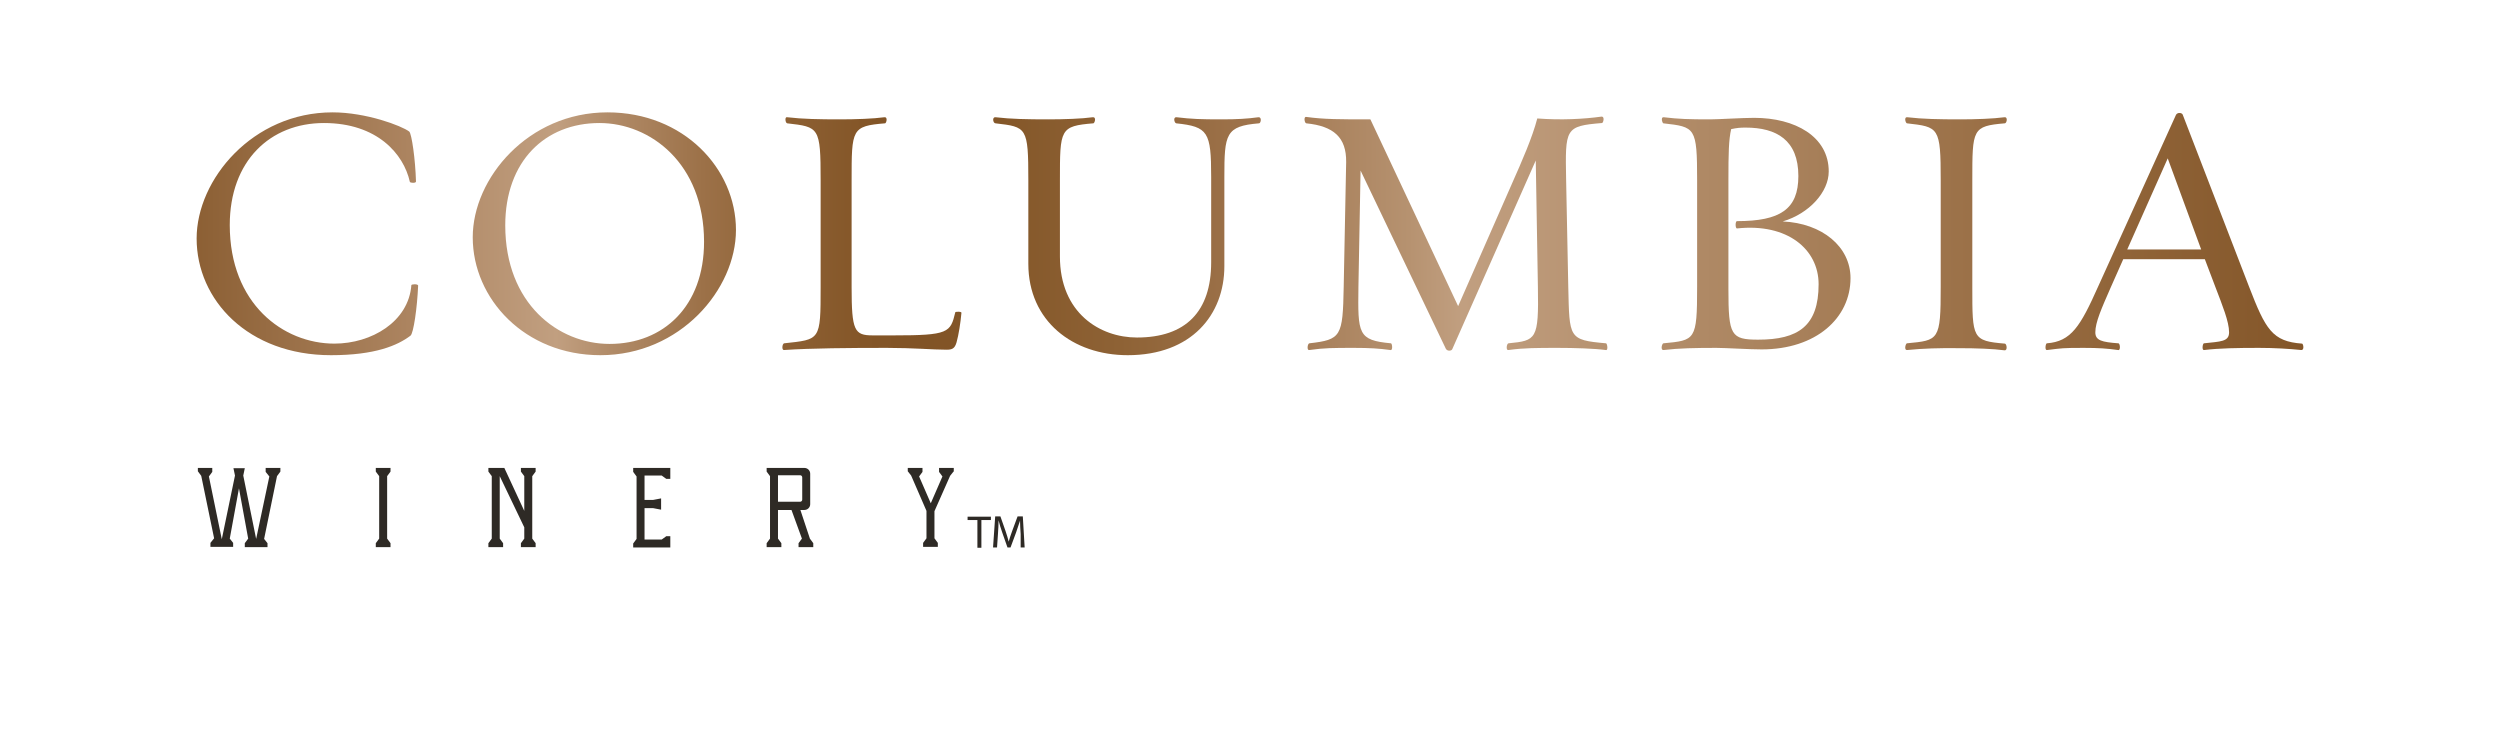 <?xml version="1.0" encoding="UTF-8"?>
<svg width="356px" height="104px" viewBox="0 0 356 104" version="1.1" xmlns="http://www.w3.org/2000/svg" xmlns:xlink="http://www.w3.org/1999/xlink">
    <title>logo</title>
    <defs>
        <rect id="path-1" x="0" y="0" width="356" height="104"></rect>
        <linearGradient x1="-33.425%" y1="49.979%" x2="966.948%" y2="49.979%" id="linearGradient-3">
            <stop stop-color="#815325" offset="0%"></stop>
            <stop stop-color="#AC8460" offset="12.94%"></stop>
            <stop stop-color="#C19F80" offset="19.57%"></stop>
            <stop stop-color="#B18B68" offset="22.03%"></stop>
            <stop stop-color="#9C7148" offset="26.18%"></stop>
            <stop stop-color="#8D6033" offset="30.02%"></stop>
            <stop stop-color="#845628" offset="33.41%"></stop>
            <stop stop-color="#815325" offset="35.98%"></stop>
            <stop stop-color="#845729" offset="39.72%"></stop>
            <stop stop-color="#8E6235" offset="45.01%"></stop>
            <stop stop-color="#9F744D" offset="51.21%"></stop>
            <stop stop-color="#B69270" offset="58.06%"></stop>
            <stop stop-color="#C19F80" offset="60.46%"></stop>
            <stop stop-color="#986D43" offset="85.27%"></stop>
            <stop stop-color="#815325" offset="100%"></stop>
        </linearGradient>
        <linearGradient x1="-133.022%" y1="49.979%" x2="708.783%" y2="49.979%" id="linearGradient-4">
            <stop stop-color="#815325" offset="0%"></stop>
            <stop stop-color="#AC8460" offset="12.94%"></stop>
            <stop stop-color="#C19F80" offset="19.57%"></stop>
            <stop stop-color="#B18B68" offset="22.03%"></stop>
            <stop stop-color="#9C7148" offset="26.18%"></stop>
            <stop stop-color="#8D6033" offset="30.02%"></stop>
            <stop stop-color="#845628" offset="33.41%"></stop>
            <stop stop-color="#815325" offset="35.98%"></stop>
            <stop stop-color="#845729" offset="39.72%"></stop>
            <stop stop-color="#8E6235" offset="45.01%"></stop>
            <stop stop-color="#9F744D" offset="51.21%"></stop>
            <stop stop-color="#B69270" offset="58.06%"></stop>
            <stop stop-color="#C19F80" offset="60.46%"></stop>
            <stop stop-color="#986D43" offset="85.27%"></stop>
            <stop stop-color="#815325" offset="100%"></stop>
        </linearGradient>
        <linearGradient x1="-368.442%" y1="50.038%" x2="868.925%" y2="50.038%" id="linearGradient-5">
            <stop stop-color="#815325" offset="0%"></stop>
            <stop stop-color="#AC8460" offset="12.94%"></stop>
            <stop stop-color="#C19F80" offset="19.57%"></stop>
            <stop stop-color="#B18B68" offset="22.03%"></stop>
            <stop stop-color="#9C7148" offset="26.18%"></stop>
            <stop stop-color="#8D6033" offset="30.02%"></stop>
            <stop stop-color="#845628" offset="33.41%"></stop>
            <stop stop-color="#815325" offset="35.98%"></stop>
            <stop stop-color="#845729" offset="39.72%"></stop>
            <stop stop-color="#8E6235" offset="45.01%"></stop>
            <stop stop-color="#9F744D" offset="51.21%"></stop>
            <stop stop-color="#B69270" offset="58.06%"></stop>
            <stop stop-color="#C19F80" offset="60.46%"></stop>
            <stop stop-color="#986D43" offset="85.27%"></stop>
            <stop stop-color="#815325" offset="100%"></stop>
        </linearGradient>
        <linearGradient x1="-325.302%" y1="49.998%" x2="502.661%" y2="49.998%" id="linearGradient-6">
            <stop stop-color="#815325" offset="0%"></stop>
            <stop stop-color="#AC8460" offset="12.94%"></stop>
            <stop stop-color="#C19F80" offset="19.57%"></stop>
            <stop stop-color="#B18B68" offset="22.03%"></stop>
            <stop stop-color="#9C7148" offset="26.18%"></stop>
            <stop stop-color="#8D6033" offset="30.02%"></stop>
            <stop stop-color="#845628" offset="33.41%"></stop>
            <stop stop-color="#815325" offset="35.98%"></stop>
            <stop stop-color="#845729" offset="39.72%"></stop>
            <stop stop-color="#8E6235" offset="45.01%"></stop>
            <stop stop-color="#9F744D" offset="51.21%"></stop>
            <stop stop-color="#B69270" offset="58.06%"></stop>
            <stop stop-color="#C19F80" offset="60.46%"></stop>
            <stop stop-color="#986D43" offset="85.27%"></stop>
            <stop stop-color="#815325" offset="100%"></stop>
        </linearGradient>
        <linearGradient x1="-390.293%" y1="50.131%" x2="341.402%" y2="50.131%" id="linearGradient-7">
            <stop stop-color="#815325" offset="0%"></stop>
            <stop stop-color="#AC8460" offset="12.94%"></stop>
            <stop stop-color="#C19F80" offset="19.57%"></stop>
            <stop stop-color="#B18B68" offset="22.03%"></stop>
            <stop stop-color="#9C7148" offset="26.18%"></stop>
            <stop stop-color="#8D6033" offset="30.02%"></stop>
            <stop stop-color="#845628" offset="33.41%"></stop>
            <stop stop-color="#815325" offset="35.98%"></stop>
            <stop stop-color="#845729" offset="39.72%"></stop>
            <stop stop-color="#8E6235" offset="45.01%"></stop>
            <stop stop-color="#9F744D" offset="51.21%"></stop>
            <stop stop-color="#B69270" offset="58.06%"></stop>
            <stop stop-color="#C19F80" offset="60.46%"></stop>
            <stop stop-color="#986D43" offset="85.27%"></stop>
            <stop stop-color="#815325" offset="100%"></stop>
        </linearGradient>
        <linearGradient x1="-814.791%" y1="50.04%" x2="358.303%" y2="50.04%" id="linearGradient-8">
            <stop stop-color="#815325" offset="0%"></stop>
            <stop stop-color="#AC8460" offset="12.94%"></stop>
            <stop stop-color="#C19F80" offset="19.57%"></stop>
            <stop stop-color="#B18B68" offset="22.03%"></stop>
            <stop stop-color="#9C7148" offset="26.18%"></stop>
            <stop stop-color="#8D6033" offset="30.02%"></stop>
            <stop stop-color="#845628" offset="33.41%"></stop>
            <stop stop-color="#815325" offset="35.98%"></stop>
            <stop stop-color="#845729" offset="39.72%"></stop>
            <stop stop-color="#8E6235" offset="45.01%"></stop>
            <stop stop-color="#9F744D" offset="51.21%"></stop>
            <stop stop-color="#B69270" offset="58.06%"></stop>
            <stop stop-color="#C19F80" offset="60.46%"></stop>
            <stop stop-color="#986D43" offset="85.27%"></stop>
            <stop stop-color="#815325" offset="100%"></stop>
        </linearGradient>
        <linearGradient x1="-1755.338%" y1="49.975%" x2="426.569%" y2="49.975%" id="linearGradient-9">
            <stop stop-color="#815325" offset="0%"></stop>
            <stop stop-color="#AC8460" offset="12.94%"></stop>
            <stop stop-color="#C19F80" offset="19.57%"></stop>
            <stop stop-color="#B18B68" offset="22.03%"></stop>
            <stop stop-color="#9C7148" offset="26.18%"></stop>
            <stop stop-color="#8D6033" offset="30.02%"></stop>
            <stop stop-color="#845628" offset="33.41%"></stop>
            <stop stop-color="#815325" offset="35.98%"></stop>
            <stop stop-color="#845729" offset="39.72%"></stop>
            <stop stop-color="#8E6235" offset="45.01%"></stop>
            <stop stop-color="#9F744D" offset="51.21%"></stop>
            <stop stop-color="#B69270" offset="58.06%"></stop>
            <stop stop-color="#C19F80" offset="60.46%"></stop>
            <stop stop-color="#986D43" offset="85.27%"></stop>
            <stop stop-color="#815325" offset="100%"></stop>
        </linearGradient>
        <linearGradient x1="-745.673%" y1="50.014%" x2="113.59%" y2="50.014%" id="linearGradient-10">
            <stop stop-color="#815325" offset="0%"></stop>
            <stop stop-color="#AC8460" offset="12.94%"></stop>
            <stop stop-color="#C19F80" offset="19.57%"></stop>
            <stop stop-color="#B18B68" offset="22.03%"></stop>
            <stop stop-color="#9C7148" offset="26.18%"></stop>
            <stop stop-color="#8D6033" offset="30.02%"></stop>
            <stop stop-color="#845628" offset="33.41%"></stop>
            <stop stop-color="#815325" offset="35.98%"></stop>
            <stop stop-color="#845729" offset="39.72%"></stop>
            <stop stop-color="#8E6235" offset="45.01%"></stop>
            <stop stop-color="#9F744D" offset="51.21%"></stop>
            <stop stop-color="#B69270" offset="58.06%"></stop>
            <stop stop-color="#C19F80" offset="60.46%"></stop>
            <stop stop-color="#986D43" offset="85.27%"></stop>
            <stop stop-color="#815325" offset="100%"></stop>
        </linearGradient>
    </defs>
    <g id="Pages" stroke="none" stroke-width="1" fill="none" fill-rule="evenodd">
        <g id="PDP" transform="translate(-536, -40)">
            <g id="Logo" transform="translate(536, 40)">
                <mask id="mask-2" fill="white">
                    <use xlink:href="#path-1"></use>
                </mask>
                <use id="Mask" fill-opacity="0" fill="#FFFFFF" xlink:href="#path-1"></use>
                <g id="Columbia-Logo" mask="url(#mask-2)">
                    <g transform="translate(28, 16)" id="Group">
                        <g>
                            <path d="M19.135,34.579 C7.339,34.579 0,26.726 0,17.962 C0,9.545 7.995,0 19.353,0 C24.159,0 29.182,1.909 30.275,2.733 C30.624,3.037 31.148,6.682 31.236,9.849 C31.236,10.109 30.406,10.066 30.362,9.892 C29.488,5.944 25.731,1.519 18.13,1.519 C10.485,1.519 4.718,6.899 4.718,16.053 C4.718,27.247 12.32,32.931 19.615,32.931 C24.901,32.931 30.187,29.807 30.58,24.6 C30.58,24.47 31.542,24.383 31.542,24.687 C31.41,27.811 30.886,31.499 30.449,31.803 C28.615,33.191 25.425,34.579 19.135,34.579 Z" id="Path" fill="url(#linearGradient-3)" fill-rule="nonzero"></path>
                            <path d="M39.318,17.789 C39.318,9.372 47.225,0 58.496,0 C69.374,0 76.801,8.027 76.801,16.747 C76.801,25.208 68.85,34.579 57.491,34.579 C46.744,34.579 39.318,26.553 39.318,17.789 Z M43.948,16.097 C43.948,27.247 51.506,32.974 58.802,32.974 C66.491,32.974 72.257,27.594 72.257,18.439 C72.257,7.289 64.612,1.519 57.36,1.519 C49.628,1.519 43.948,6.942 43.948,16.097 Z" id="Shape" fill="url(#linearGradient-4)" fill-rule="nonzero"></path>
                            <path d="M106.769,33.798 C104.891,33.798 102.051,33.538 98.294,33.538 C93.096,33.538 87.416,33.582 83.659,33.842 C83.266,33.885 83.397,32.931 83.659,32.887 C88.814,32.323 88.858,32.54 88.858,24.861 L88.858,9.675 C88.858,2.083 88.64,2.083 84.096,1.562 C83.834,1.519 83.703,0.607 84.096,0.694 C86.281,0.955 88.683,0.998 91.61,0.998 C93.838,0.998 96.372,0.911 97.945,0.694 C98.469,0.651 98.207,1.562 98.032,1.562 C93.27,1.952 93.27,2.386 93.27,9.675 L93.27,24.904 C93.27,31.108 93.664,31.759 96.285,31.759 L99.212,31.759 C107.119,31.759 107.337,31.369 108.036,28.462 C108.036,28.375 108.954,28.332 108.91,28.549 C108.779,29.98 108.517,31.672 108.211,32.757 C107.949,33.668 107.556,33.798 106.769,33.798 Z" id="Path" fill="url(#linearGradient-5)" fill-rule="nonzero"></path>
                            <path d="M146.349,21.91 C146.349,28.809 141.675,34.579 132.588,34.579 C124.768,34.579 118.434,29.72 118.434,21.563 L118.434,9.675 C118.434,2.083 118.215,2.083 113.759,1.562 C113.41,1.562 113.235,0.651 113.759,0.694 C115.944,0.955 118.303,0.998 121.273,0.998 C123.458,0.998 126.079,0.911 127.608,0.694 C128.176,0.651 127.87,1.562 127.695,1.562 C122.933,1.952 122.933,2.386 122.933,9.675 L122.933,20.522 C122.933,28.592 128.656,32.063 133.899,32.063 C140.845,32.063 144.471,28.375 144.471,21.346 L144.471,9.198 C144.471,2.777 144.034,2.039 139.491,1.562 C139.228,1.519 139.01,0.651 139.534,0.694 C141.719,0.955 142.985,0.998 146,0.998 C148.14,0.998 149.626,0.911 151.199,0.694 C151.723,0.651 151.548,1.562 151.286,1.562 C146.524,1.952 146.349,3.08 146.349,9.198 L146.349,21.91 L146.349,21.91 Z" id="Path" fill="url(#linearGradient-6)" fill-rule="nonzero"></path>
                            <path d="M186.803,33.842 C186.41,33.929 186.541,32.931 186.803,32.887 C190.778,32.497 191.128,32.367 190.997,24.861 L190.691,6.855 L178.808,33.712 C178.721,33.972 178.109,34.059 177.891,33.668 L165.746,8.287 L165.44,24.861 C165.353,31.542 165.353,32.453 170.071,32.887 C170.246,32.887 170.377,33.972 169.984,33.842 C168.411,33.625 167.013,33.538 164.829,33.538 C161.858,33.538 160.635,33.538 158.45,33.842 C158.057,33.929 158.188,32.931 158.45,32.887 C162.994,32.367 163.212,31.933 163.343,24.861 L163.693,7.072 C163.736,3.558 161.902,1.952 158.014,1.562 C157.751,1.519 157.62,0.564 158.014,0.651 C160.547,0.998 162.775,0.998 167.144,0.998 L179.638,27.594 L187.283,10.196 C188.769,6.855 190.21,3.558 190.909,0.868 C194.273,1.128 197.55,0.955 200.04,0.607 C200.564,0.564 200.302,1.519 200.127,1.519 C194.841,1.952 194.885,2.3 195.016,9.589 L195.322,24.861 C195.496,32.15 195.322,32.41 200.695,32.887 C200.87,32.887 201.045,33.972 200.651,33.842 C199.035,33.625 196.064,33.538 193.88,33.538 C190.909,33.538 189.031,33.538 186.803,33.842 Z" id="Path" fill="url(#linearGradient-7)" fill-rule="nonzero"></path>
                            <path d="M216.422,33.538 C213.452,33.538 211.049,33.582 208.908,33.842 C208.384,33.885 208.69,32.887 208.865,32.887 C213.408,32.453 213.67,32.497 213.67,24.861 L213.67,9.675 C213.67,2.083 213.408,2.083 208.865,1.562 C208.733,1.562 208.428,0.651 208.908,0.694 C211.049,0.955 212.534,0.998 215.549,0.998 C216.728,0.998 220.092,0.781 221.796,0.781 C227.606,0.781 232.411,3.428 232.411,8.417 C232.411,11.324 229.659,14.404 225.859,15.533 C231.494,15.793 235.513,19.134 235.513,23.603 C235.513,29.286 230.62,33.755 222.844,33.755 C221.14,33.755 217.645,33.538 216.422,33.538 Z M219.349,15.489 C225.509,15.489 228.087,13.797 228.087,9.068 C228.087,3.948 224.985,2.169 220.572,2.169 C219.786,2.169 219.349,2.213 218.519,2.386 C218.17,3.905 218.126,5.814 218.126,9.632 L218.126,25.164 C218.126,31.759 218.476,32.367 222.364,32.367 C228.043,32.367 230.97,30.458 230.97,24.47 C230.97,19.524 226.557,15.749 219.349,16.53 C219.087,16.53 219.087,15.489 219.349,15.489 Z" id="Shape" fill="url(#linearGradient-8)" fill-rule="nonzero"></path>
                            <path d="M243.595,33.842 C243.071,33.885 243.377,32.887 243.551,32.887 C248.095,32.453 248.357,32.497 248.357,24.861 L248.357,9.675 C248.357,2.083 248.095,2.083 243.551,1.562 C243.377,1.562 243.071,0.651 243.595,0.694 C245.779,0.955 248.139,0.998 251.153,0.998 C253.294,0.998 255.827,0.911 257.444,0.694 C257.968,0.651 257.75,1.562 257.487,1.562 C252.857,1.952 252.857,2.386 252.857,9.675 L252.857,24.904 C252.857,32.193 252.857,32.54 257.487,32.931 C257.75,32.931 257.924,33.929 257.444,33.885 C255.871,33.668 253.294,33.582 251.153,33.582 C248.139,33.538 245.779,33.625 243.595,33.842 Z" id="Path" fill="url(#linearGradient-9)" fill-rule="nonzero"></path>
                            <path d="M293.703,33.538 C290.689,33.538 288.024,33.582 285.884,33.842 C285.49,33.929 285.665,32.887 285.84,32.887 C288.199,32.627 289.422,32.67 289.422,31.325 C289.422,29.807 288.461,27.464 287.5,24.948 L285.971,20.913 L274.35,20.913 L272.559,24.948 C271.249,27.941 270.375,29.894 270.375,31.325 C270.375,32.497 271.336,32.714 273.651,32.887 C273.914,32.887 274.001,33.972 273.608,33.842 C272.035,33.625 270.855,33.538 268.715,33.538 C265.7,33.538 265.657,33.582 263.516,33.842 C263.123,33.929 263.298,32.887 263.472,32.887 C266.924,32.627 268.234,30.501 270.768,24.817 L281.864,0.347 C282.083,-0.043 282.738,0.043 282.826,0.347 L292.262,24.817 C294.621,30.935 295.582,32.627 299.82,32.931 C299.994,32.974 300.169,33.885 299.688,33.842 C297.985,33.668 295.844,33.538 293.703,33.538 Z M274.918,19.524 L285.447,19.524 L280.685,6.551 L274.918,19.524 Z" id="Shape" fill="url(#linearGradient-10)" fill-rule="nonzero"></path>
                        </g>
                        <g transform="translate(0.175, 50.633)">
                            <g fill="#2E2A25" fill-rule="nonzero">
                                <polygon id="Path" points="11.752 0.521 11.271 1.171 9.436 10.109 9.917 10.717 9.917 11.281 6.684 11.281 6.684 10.717 7.165 10.066 5.854 2.907 4.543 10.066 5.024 10.673 5.024 11.237 1.791 11.237 1.791 10.673 2.315 10.022 0.481 1.128 0 0.477 0 0 2.053 0 2.053 0.564 1.573 1.215 3.408 10.153 5.286 1.085 5.068 0.043 6.684 0.043 6.466 1.085 8.3 10.109 10.179 1.215 9.655 0.564 9.655 0 11.752 0 11.752 0.521"></polygon>
                                <polygon id="Path" points="27.435 0.521 26.954 1.171 26.954 10.066 27.435 10.717 27.435 11.281 25.338 11.281 25.338 10.717 25.819 10.066 25.819 1.171 25.338 0.521 25.338 0 27.435 0"></polygon>
                                <polygon id="Path" points="48.099 0.521 47.618 1.171 47.618 10.066 48.099 10.717 48.099 11.281 46.002 11.281 46.002 10.717 46.482 10.066 46.482 8.46 42.987 1.171 42.987 10.066 43.468 10.717 43.468 11.281 41.371 11.281 41.371 10.717 41.852 10.066 41.852 1.171 41.371 0.521 41.371 0 43.643 0 46.482 6.118 46.482 1.171 46.002 0.521 46.002 0 48.099 0"></polygon>
                                <polygon id="Path" points="67.277 1.562 66.709 1.562 66.054 1.085 63.607 1.085 63.607 4.556 64.831 4.556 65.966 4.339 65.966 5.944 64.831 5.727 63.607 5.727 63.607 10.196 66.054 10.196 66.709 9.719 67.277 9.719 67.277 11.324 61.991 11.324 61.991 10.76 62.472 10.109 62.472 1.215 61.991 0.564 61.991 0 67.277 0"></polygon>
                                <path d="M86.368,0 C86.805,0 87.198,0.347 87.198,0.824 L87.198,5.163 C87.198,5.64 86.805,5.987 86.368,5.987 L85.8,5.987 L87.154,10.066 L87.635,10.717 L87.635,11.281 L85.538,11.281 L85.538,10.717 L86.018,10.066 L84.533,5.987 L82.611,5.987 L82.611,10.066 L83.091,10.717 L83.091,11.281 L80.995,11.281 L80.995,10.717 L81.475,10.066 L81.475,1.171 L80.995,0.521 L80.995,0 L86.368,0 Z M82.611,1.085 L82.611,4.816 L85.756,4.816 C85.931,4.816 86.062,4.686 86.062,4.512 L86.062,1.345 C86.062,1.171 85.931,1.041 85.756,1.041 L82.611,1.041 L82.611,1.085 Z" id="Shape"></path>
                                <polygon id="Path" points="107.6 0.521 107.119 1.128 104.891 6.161 104.891 10.022 105.372 10.673 105.372 11.237 103.275 11.237 103.275 10.673 103.755 10.022 103.755 6.118 101.571 1.085 101.09 0.477 101.09 0 103.187 0 103.187 0.564 102.707 1.215 104.367 5.033 106.027 1.215 105.546 0.564 105.546 0 107.643 0 107.643 0.521"></polygon>
                            </g>
                            <g transform="translate(109.609, 6.899)" fill="#2E2A25" fill-rule="nonzero" id="Path">
                                <polygon points="1.354 0.521 0 0.521 0 0.043 3.32 0.043 3.32 0.521 1.966 0.521 1.966 4.469 1.398 4.469 1.398 0.521"></polygon>
                                <path d="M7.558,2.516 C7.514,1.909 7.47,1.128 7.47,0.607 L7.47,0.607 C7.296,1.128 7.121,1.692 6.902,2.3 L6.116,4.425 L5.679,4.425 L4.937,2.3 C4.718,1.649 4.543,1.128 4.412,0.564 L4.412,0.564 C4.412,1.128 4.369,1.866 4.325,2.516 L4.194,4.425 L3.626,4.425 L3.932,0 L4.674,0 L5.417,2.126 C5.592,2.69 5.767,3.167 5.854,3.601 L5.854,3.601 C5.985,3.167 6.116,2.69 6.335,2.126 L7.121,0 L7.864,0 L8.126,4.425 L7.558,4.425 L7.558,2.516 Z"></path>
                            </g>
                        </g>
                    </g>
                </g>
            </g>
        </g>
    </g>
</svg>